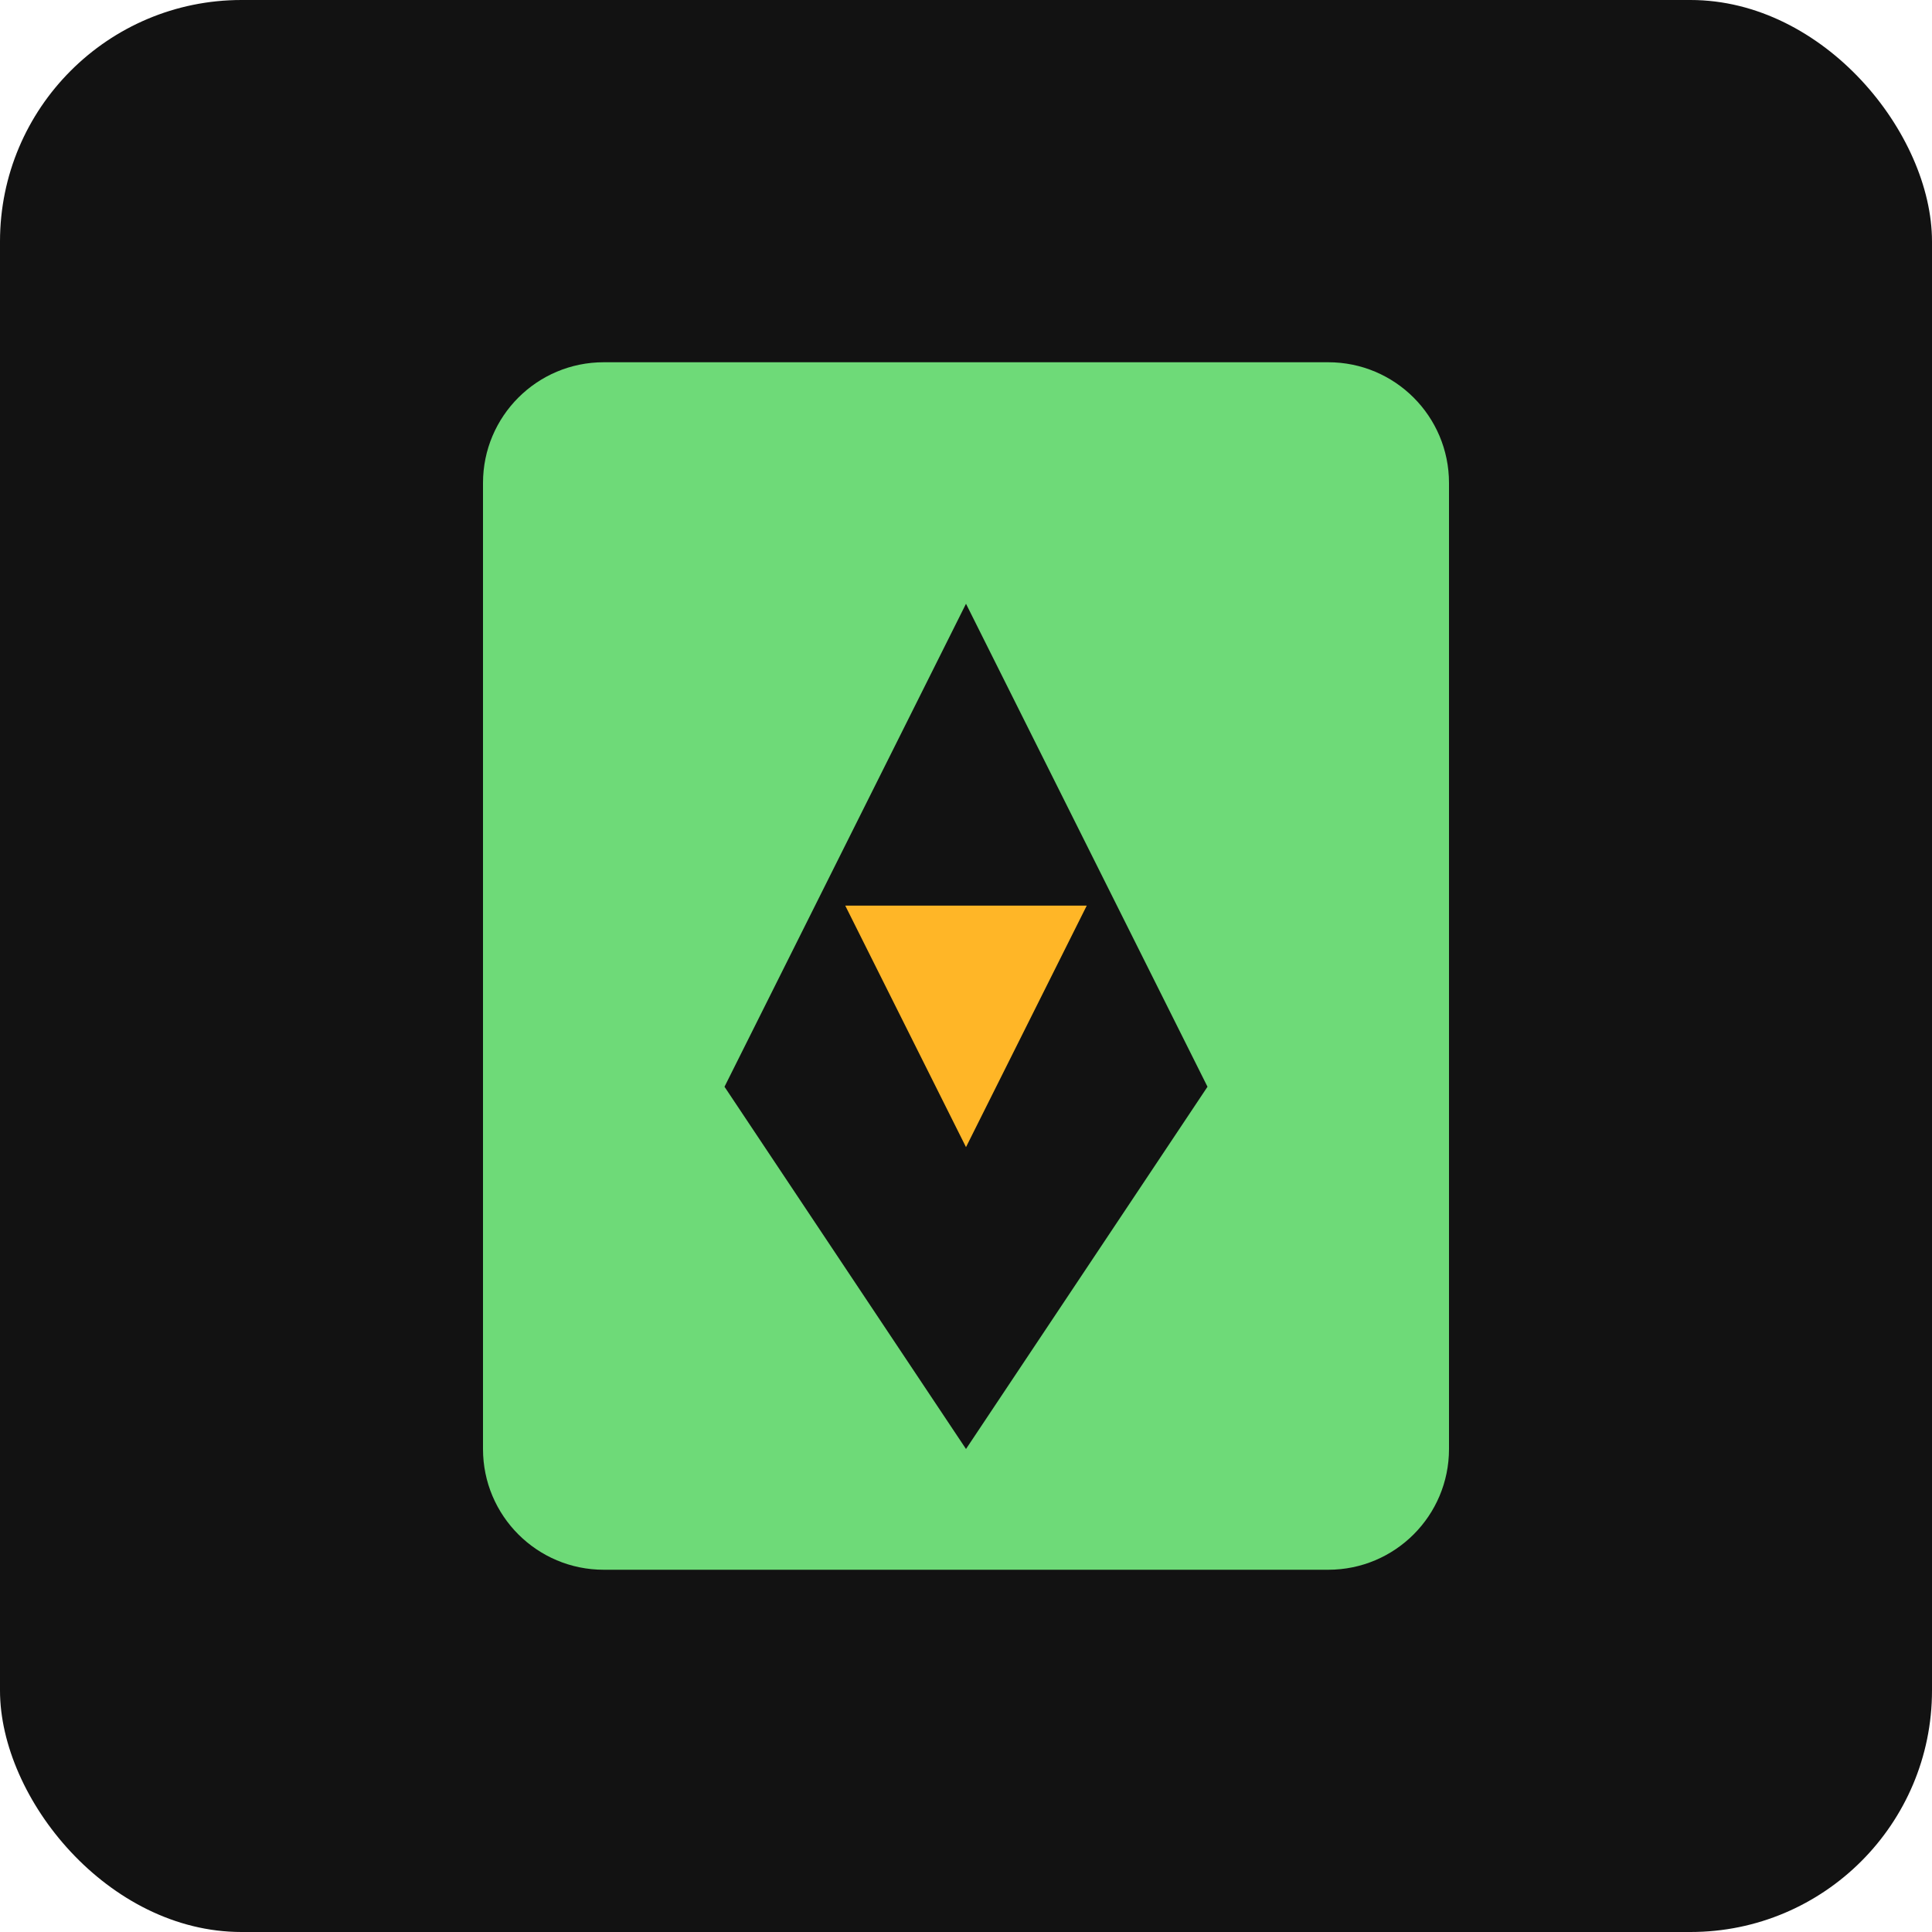 <svg width="32" height="32" viewBox="0 0 32 32" fill="none" xmlns="http://www.w3.org/2000/svg">
  <rect width="32" height="32" rx="4" fill="#121212"/>
  <path d="M8 8C8 6.895 8.895 6 10 6H22C23.105 6 24 6.895 24 8V24C24 25.105 23.105 26 22 26H10C8.895 26 8 25.105 8 24V8Z" fill="#6EDA78"/>
  <path d="M16 10L20 18L16 24L12 18L16 10Z" fill="#121212"/>
  <path d="M14 15L16 19L18 15H14Z" fill="#FFB627"/>
</svg>